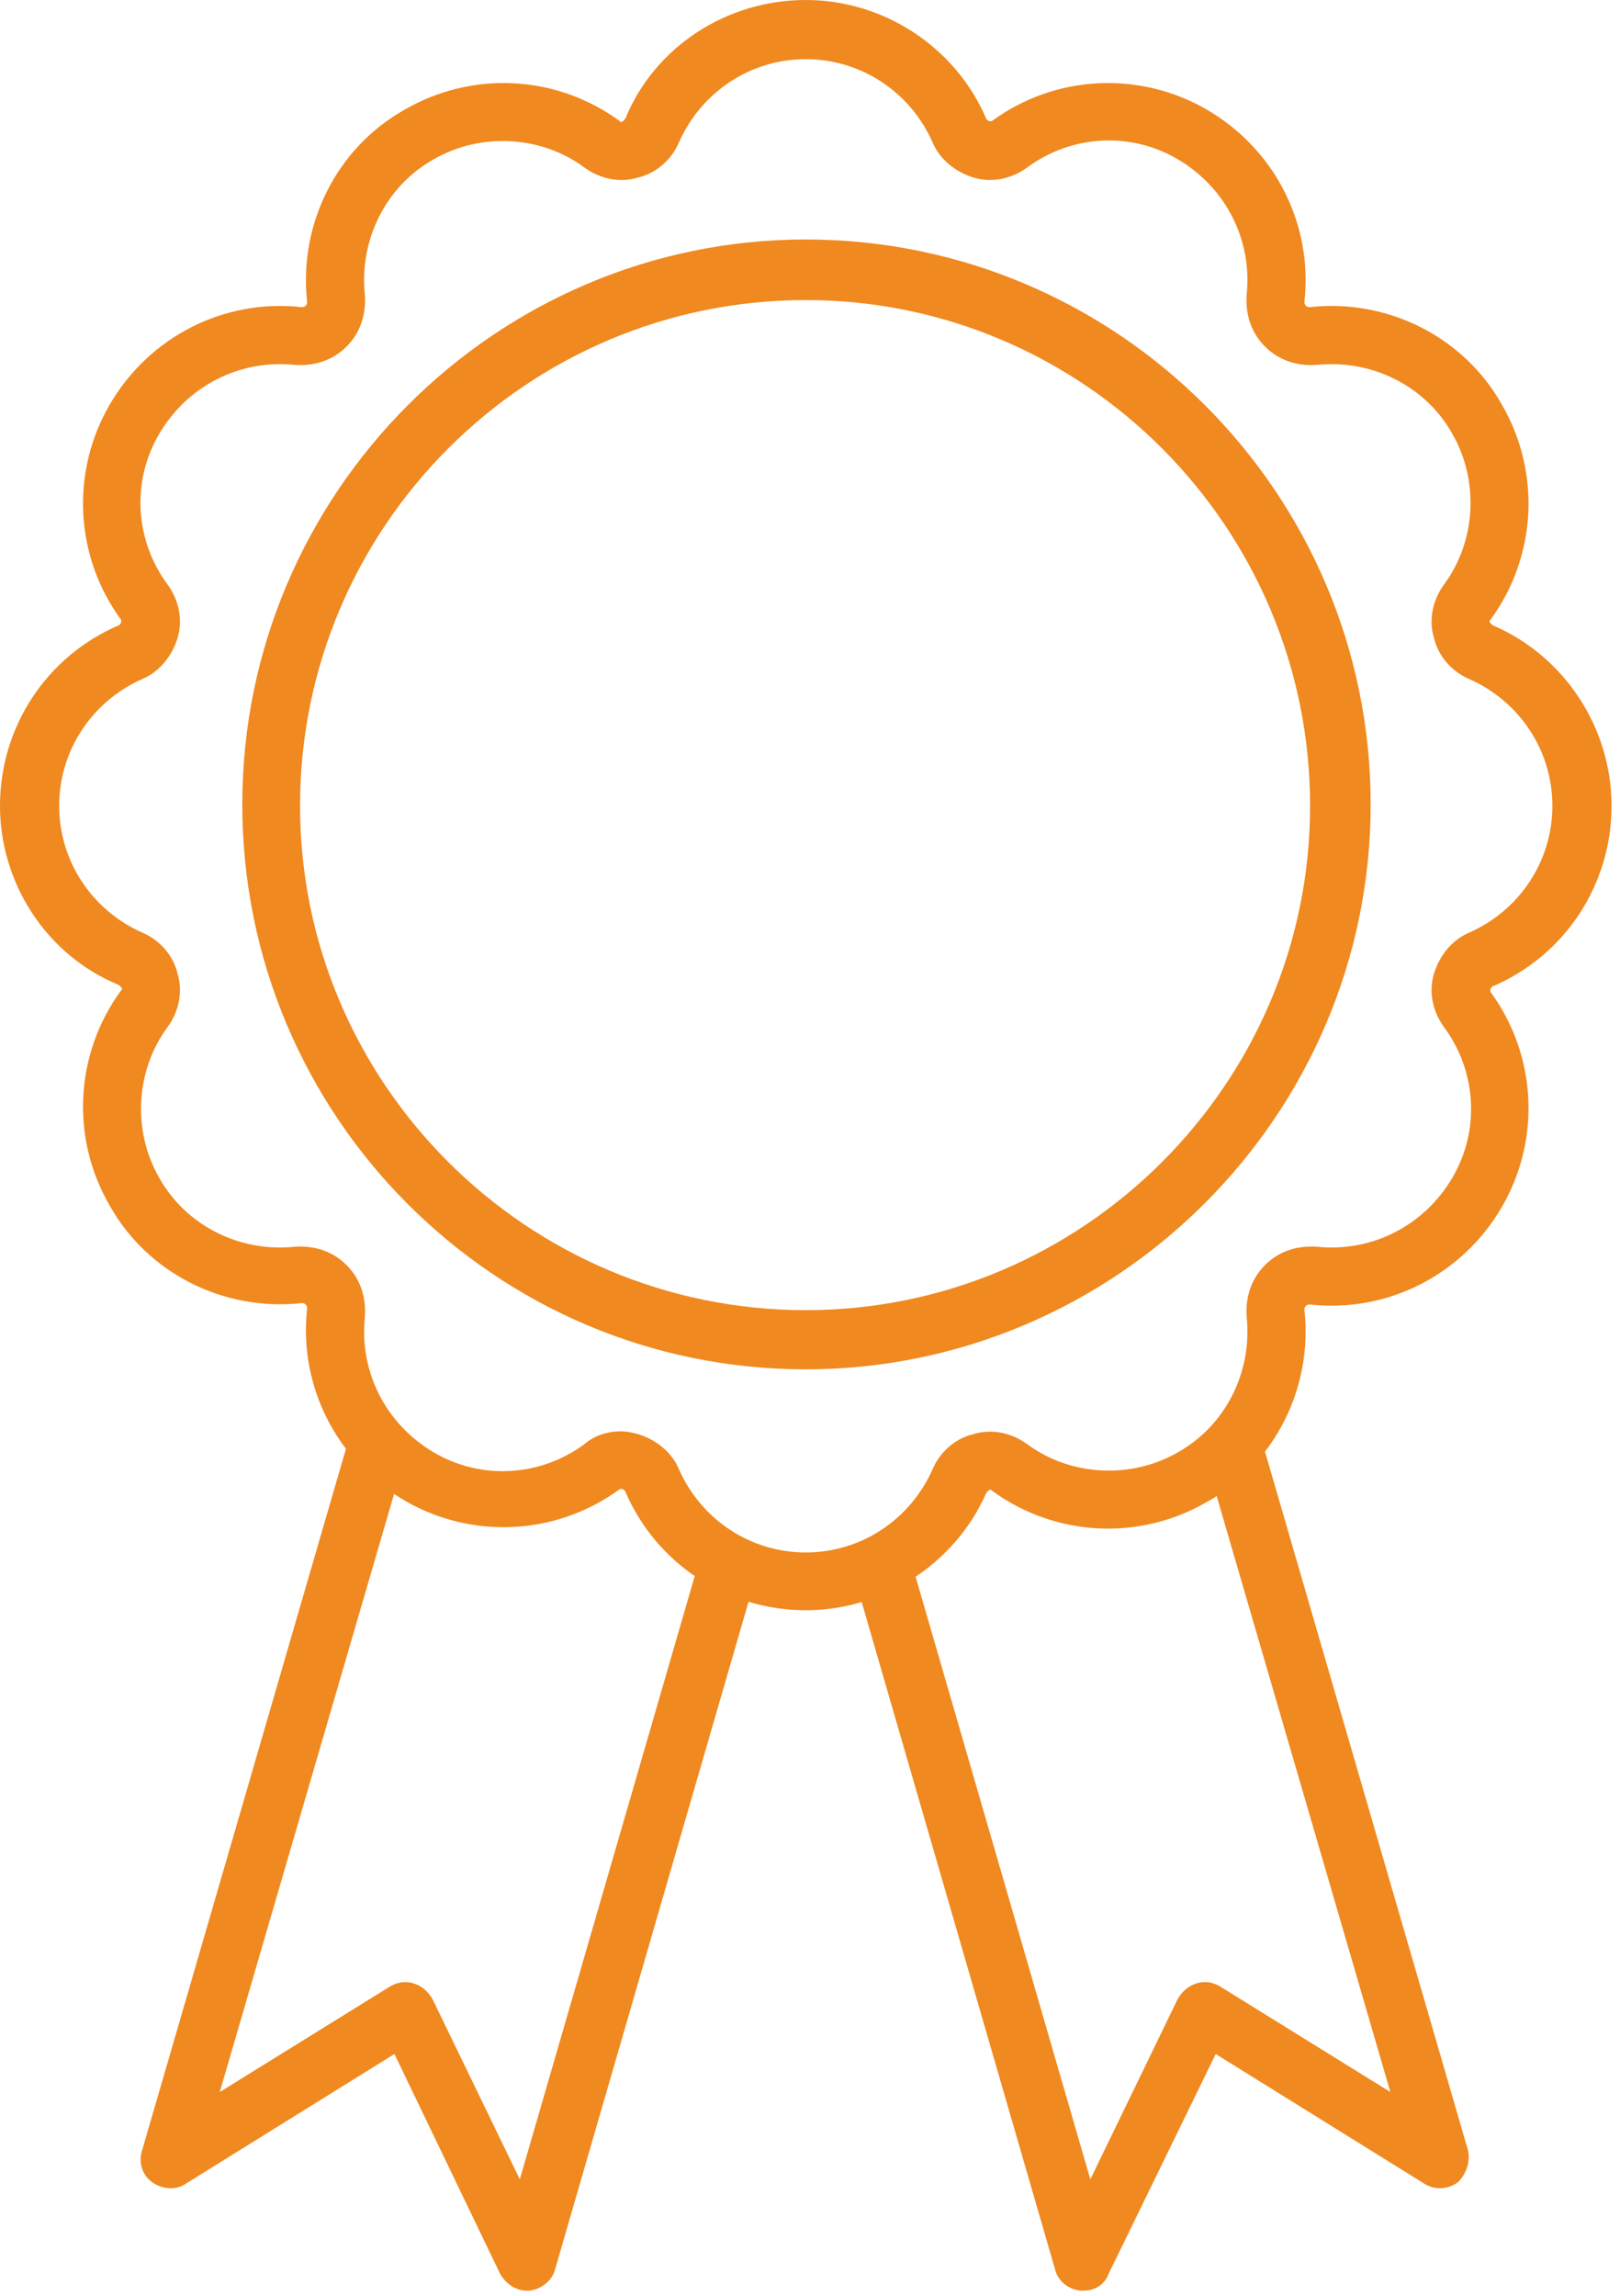<svg width="115" height="163" viewBox="0 0 115 163" fill="none" xmlns="http://www.w3.org/2000/svg">
<path d="M57.2 114.3C51.6 114.3 46.6 111 44.4 105.9C44.4 105.8 44.3 105.8 44.2 105.7C44.1 105.7 44 105.7 44 105.7C39.5 109 33.5 109.3 28.7 106.5C23.9 103.7 21.2 98.4 21.8 92.9C21.8 92.8 21.8 92.7 21.7 92.6C21.6 92.5 21.5 92.5 21.4 92.5C15.9 93.1 10.5 90.4 7.8 85.6C5 80.8 5.3 74.8 8.6 70.3C8.7 70.2 8.7 70.2 8.6 70.1C8.6 70 8.5 70 8.4 69.9C3.3 67.8 0 62.7 0 57.2C0 51.6 3.3 46.6 8.4 44.4C8.5 44.4 8.5 44.3 8.6 44.2C8.6 44.1 8.6 44 8.6 44C5.3 39.5 5 33.5 7.8 28.7C10.6 23.9 15.9 21.2 21.4 21.8C21.5 21.8 21.6 21.8 21.7 21.7C21.8 21.6 21.8 21.5 21.8 21.4C21.2 15.9 23.9 10.5 28.7 7.8C33.5 5 39.5 5.3 44 8.6C44.1 8.7 44.1 8.7 44.2 8.6C44.3 8.6 44.3 8.5 44.4 8.4C46.5 3.3 51.6 0 57.2 0C62.7 0 67.8 3.3 70 8.4C70 8.5 70.1 8.5 70.2 8.6C70.3 8.6 70.4 8.6 70.4 8.6C74.9 5.3 80.9 5 85.7 7.8C90.5 10.6 93.2 15.9 92.6 21.4C92.6 21.5 92.6 21.6 92.7 21.7C92.8 21.8 92.9 21.8 93 21.8C98.5 21.2 103.9 23.9 106.6 28.7C109.4 33.5 109.1 39.5 105.8 44C105.7 44.1 105.7 44.1 105.8 44.2C105.8 44.3 105.9 44.3 106 44.4C111.1 46.6 114.4 51.7 114.4 57.2C114.4 62.8 111.1 67.8 106 70C105.9 70 105.9 70.1 105.8 70.2C105.8 70.3 105.8 70.4 105.8 70.4C109.1 74.9 109.4 80.9 106.6 85.7C103.8 90.5 98.5 93.2 93 92.6C92.9 92.6 92.8 92.6 92.7 92.7C92.6 92.8 92.6 92.9 92.6 93C93.2 98.5 90.5 103.9 85.7 106.6C80.9 109.4 74.9 109.1 70.4 105.8C70.3 105.7 70.3 105.7 70.2 105.8C70.1 105.8 70.1 105.9 70 106C67.8 111 62.7 114.3 57.2 114.3ZM44.1 101.6C44.5 101.6 44.9 101.7 45.3 101.8C46.6 102.2 47.7 103.1 48.2 104.3C49.8 107.9 53.3 110.2 57.2 110.2C61.1 110.2 64.6 107.9 66.2 104.3C66.7 103.1 67.8 102.1 69.1 101.8C70.4 101.4 71.8 101.7 72.9 102.5C76 104.8 80.3 105 83.6 103.1C87 101.2 88.9 97.4 88.5 93.5C88.4 92.1 88.8 90.8 89.8 89.8C90.8 88.8 92.1 88.4 93.5 88.5C97.4 88.9 101.1 87 103.1 83.6C105.1 80.2 104.8 76 102.5 72.9C101.7 71.8 101.4 70.4 101.8 69.1C102.2 67.8 103.1 66.7 104.3 66.2C107.9 64.6 110.2 61.1 110.2 57.2C110.2 53.3 107.9 49.8 104.3 48.2C103.1 47.7 102.1 46.6 101.8 45.3C101.4 44 101.7 42.6 102.5 41.5C104.8 38.4 105 34.1 103.1 30.8C101.2 27.4 97.4 25.5 93.5 25.9C92.1 26 90.8 25.6 89.8 24.6C88.8 23.6 88.4 22.3 88.5 20.9C88.9 17 87 13.3 83.6 11.3C80.2 9.3 76 9.6 72.9 11.9C71.8 12.7 70.4 13 69.1 12.6C67.8 12.2 66.7 11.3 66.2 10.1C64.6 6.5 61.1 4.2 57.2 4.2C53.3 4.2 49.8 6.5 48.2 10.1C47.7 11.3 46.6 12.3 45.3 12.6C44 13 42.6 12.7 41.5 11.9C38.4 9.6 34.1 9.4 30.8 11.3C27.4 13.2 25.5 17 25.9 20.9C26 22.3 25.6 23.6 24.6 24.6C23.6 25.6 22.3 26 20.9 25.9C17 25.5 13.3 27.4 11.3 30.8C9.3 34.2 9.6 38.4 11.9 41.5C12.7 42.6 13 44 12.6 45.3C12.2 46.6 11.3 47.7 10.1 48.2C6.5 49.8 4.2 53.3 4.2 57.2C4.2 61.1 6.5 64.6 10.1 66.2C11.3 66.7 12.3 67.8 12.6 69.1C13 70.4 12.7 71.8 11.9 72.9C9.6 76 9.4 80.3 11.3 83.6C13.2 87 17 88.9 20.9 88.5C22.3 88.4 23.6 88.8 24.6 89.8C25.6 90.8 26 92.1 25.9 93.5C25.5 97.4 27.4 101.1 30.8 103.1C34.2 105.1 38.4 104.8 41.5 102.5C42.2 101.9 43.1 101.6 44.1 101.6Z" fill="#F08920"/>
<path d="M57.2 97.2C35.1 97.2 17.2 79.2 17.2 57.1C17.2 35 35.2 17 57.2 17C79.3 17 97.3 35 97.3 57.1C97.3 79.2 79.2 97.2 57.2 97.2ZM57.2 21.3C37.4 21.3 21.3 37.4 21.3 57.2C21.3 76.9 37.4 93 57.2 93C76.9 93 93 76.9 93 57.2C93 37.4 76.9 21.3 57.2 21.3Z" fill="#F08920"/>
<path d="M37.4 162.6C36.6 162.6 35.9 162.1 35.5 161.4L28 145.8L13.2 155C12.5 155.5 11.5 155.4 10.8 154.9C10.1 154.4 9.8 153.5 10.1 152.6L24.6 102.7C24.9 101.6 26.1 100.9 27.2 101.3C28.3 101.6 29 102.8 28.6 103.9L15.6 148.5L27.7 141C28.2 140.7 28.8 140.6 29.4 140.8C30 141 30.4 141.4 30.7 141.9L36.9 154.7L49.6 110.9C49.9 109.8 51.1 109.1 52.2 109.5C53.3 109.8 54 111 53.6 112.1L39.4 161.1C39.2 161.9 38.4 162.5 37.6 162.6C37.5 162.6 37.5 162.6 37.4 162.6Z" fill="#F08920"/>
<path d="M76.9 162.6C76.8 162.6 76.8 162.6 76.7 162.6C75.8 162.5 75.1 161.9 74.9 161.1L60.7 112.1C60.4 111 61 109.8 62.1 109.5C63.2 109.2 64.4 109.8 64.7 110.9L77.4 154.7L83.6 141.9C83.9 141.4 84.3 141 84.9 140.8C85.5 140.6 86.1 140.7 86.6 141L98.7 148.5L85.7 103.9C85.4 102.8 86 101.6 87.1 101.3C88.2 101 89.4 101.6 89.7 102.7L104.2 152.6C104.4 153.4 104.1 154.3 103.5 154.9C102.8 155.4 101.9 155.5 101.1 155L86.3 145.8L78.7 161.4C78.4 162.2 77.7 162.6 76.9 162.6Z" fill="#F08920"/>
</svg>
